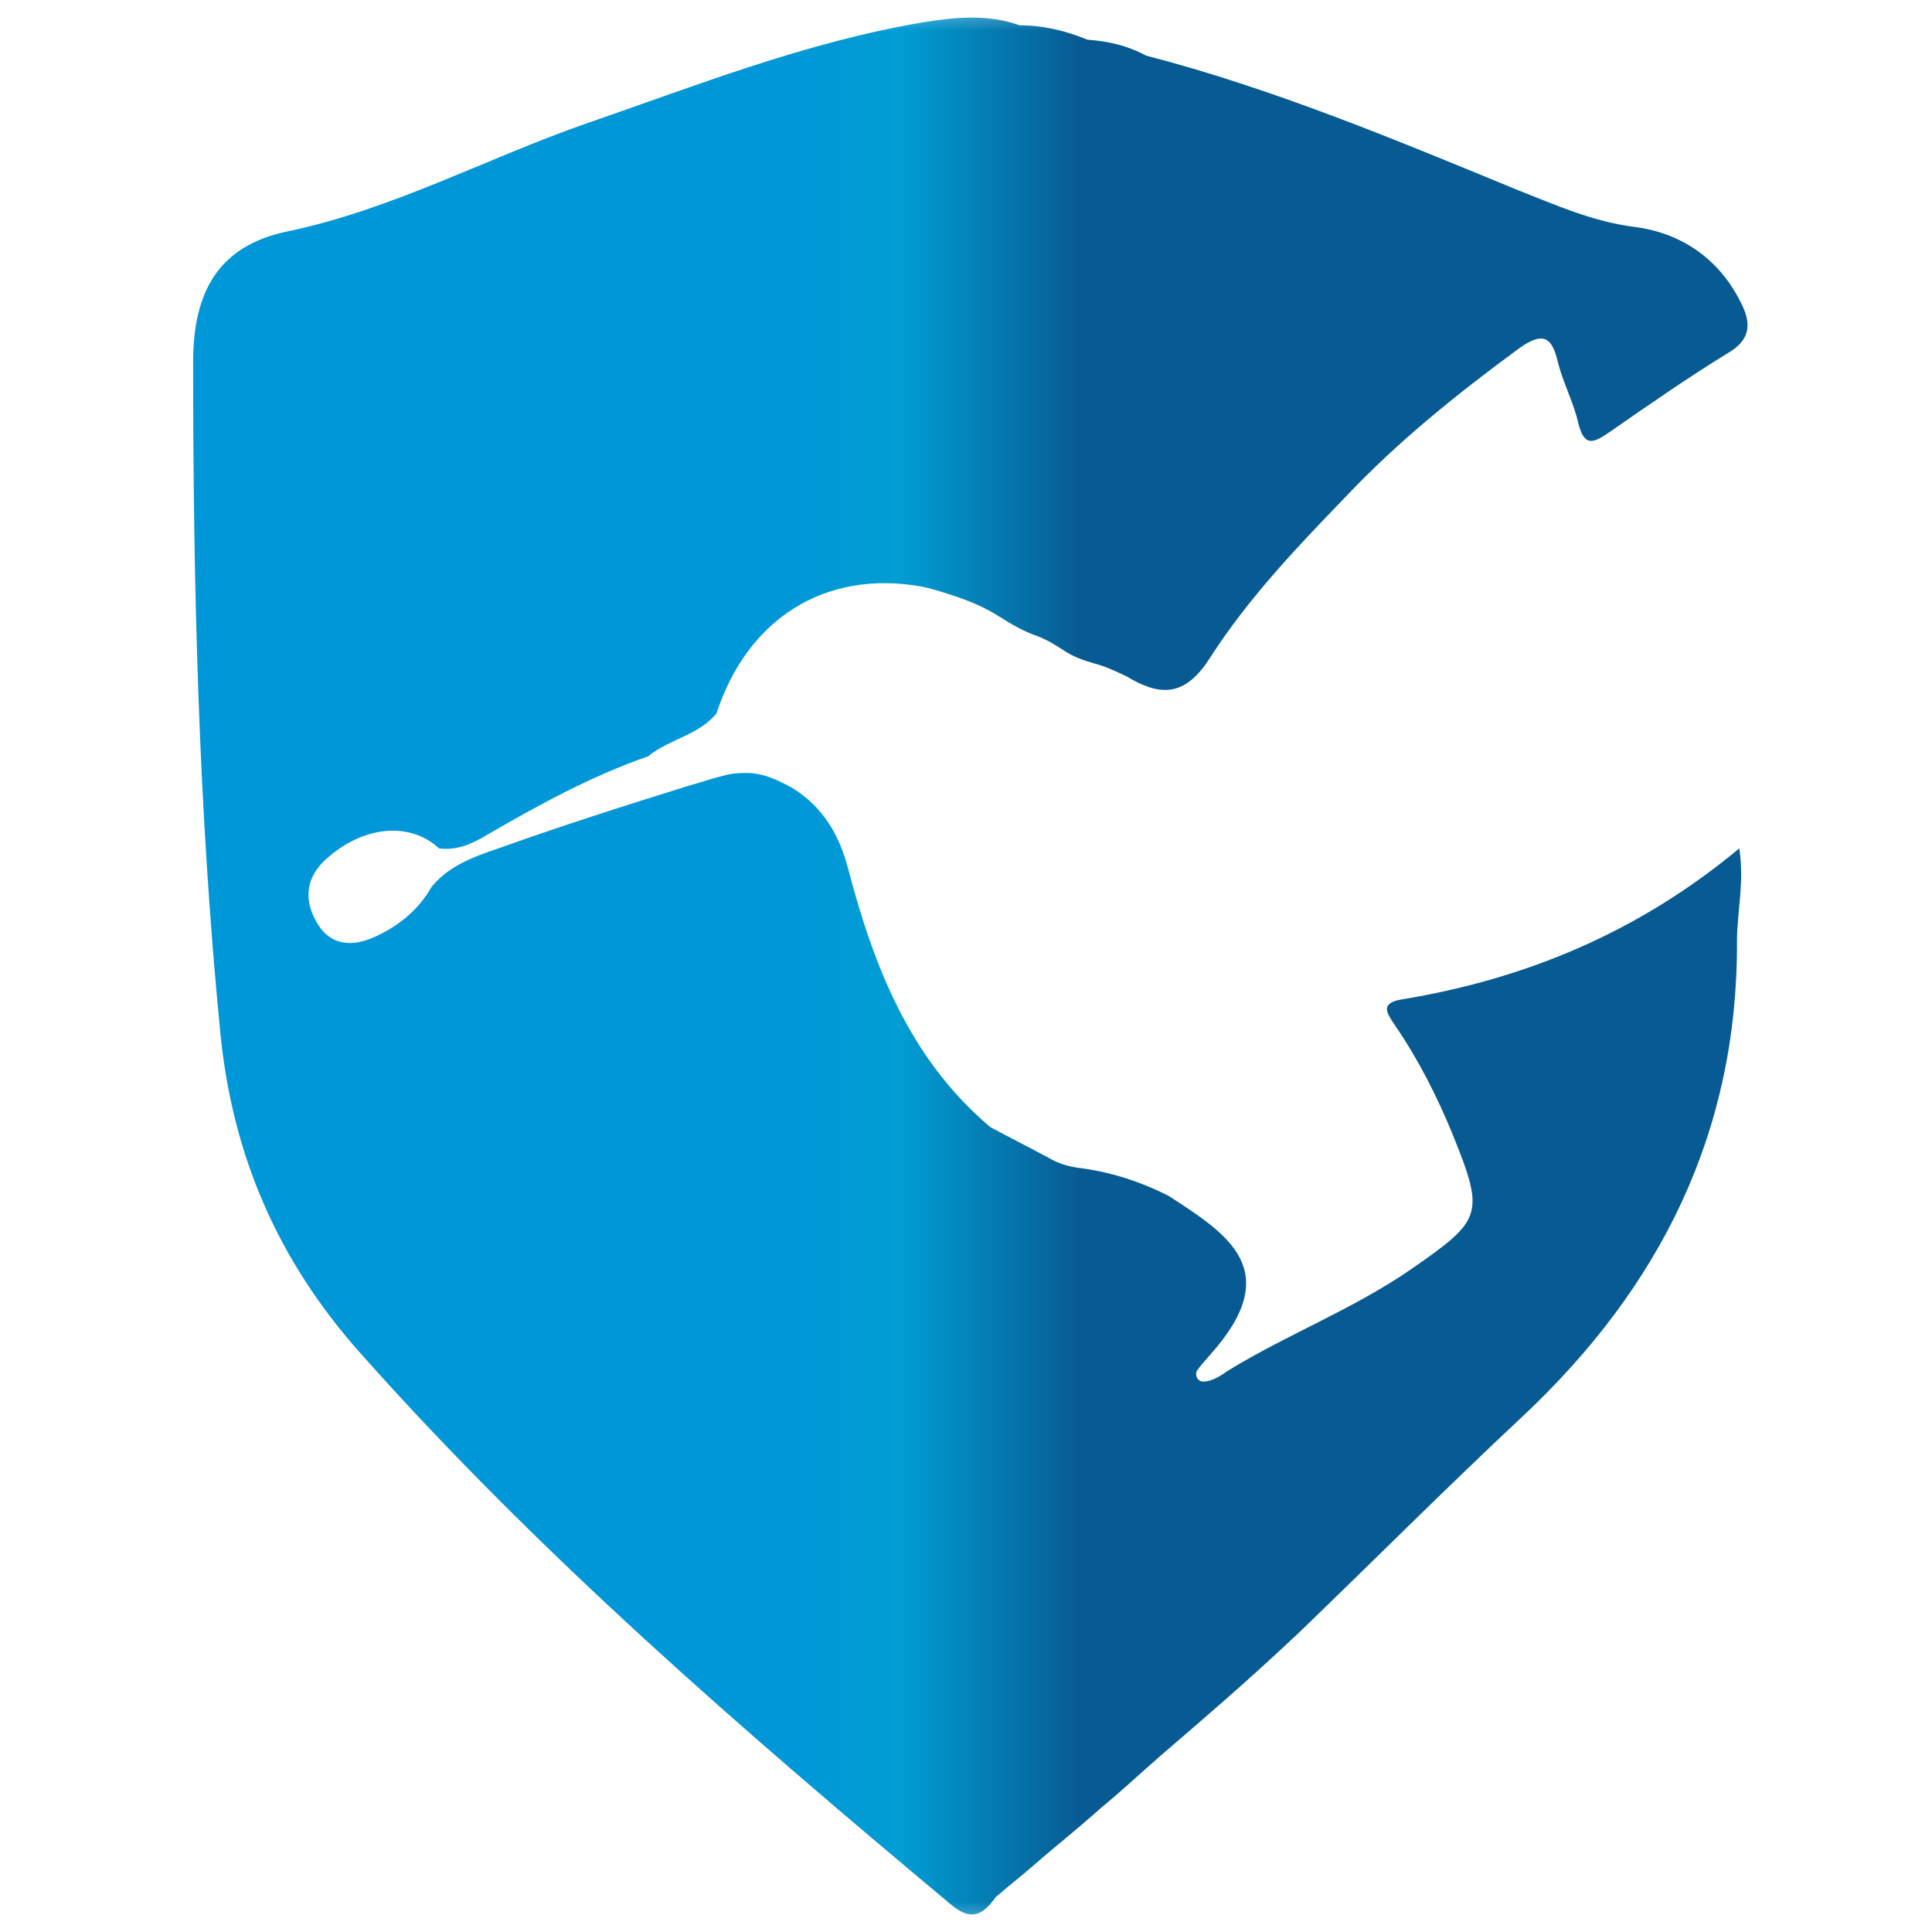 <svg width="32" height="32" viewBox="0 0 32 32" fill="none" xmlns="http://www.w3.org/2000/svg">
<mask id="mask0_282_1268" style="mask-type:alpha" maskUnits="userSpaceOnUse" x="0" y="0" width="32" height="32">
<rect width="32" height="32" fill="#D9D9D9"/>
</mask>
<g mask="url(#mask0_282_1268)">
<path d="M23.215 16.554C22.842 16.616 22.979 16.792 23.103 16.979C23.489 17.542 23.801 18.155 24.062 18.793C24.598 20.119 24.548 20.206 23.377 21.019C22.418 21.682 21.334 22.095 20.351 22.695C20.189 22.808 20.064 22.883 19.927 22.883C19.827 22.883 19.777 22.758 19.84 22.683C19.902 22.595 19.977 22.52 20.039 22.445C21.297 21.044 20.338 20.444 19.354 19.806C18.881 19.568 18.383 19.406 17.859 19.343C17.685 19.318 17.523 19.268 17.374 19.18C17.05 19.005 16.726 18.843 16.402 18.668C15.069 17.542 14.472 16.004 14.048 14.39C13.899 13.815 13.624 13.364 13.126 13.052C12.915 12.939 12.665 12.802 12.354 12.802C12.229 12.802 12.092 12.814 11.968 12.852C11.806 12.889 11.719 12.927 11.407 13.014C10.324 13.352 9.302 13.677 8.256 14.052C7.845 14.19 7.434 14.34 7.148 14.69C6.936 15.066 6.612 15.328 6.238 15.503C5.877 15.678 5.491 15.691 5.254 15.291C5.03 14.915 5.055 14.54 5.404 14.227C6.014 13.677 6.786 13.602 7.272 14.052C7.571 14.09 7.82 13.977 8.069 13.827C8.929 13.327 9.801 12.852 10.735 12.527C11.084 12.239 11.582 12.176 11.868 11.814C12.379 10.25 13.662 9.437 15.244 9.712C15.393 9.737 15.592 9.8 15.779 9.862C16.053 9.95 16.315 10.062 16.552 10.213C16.751 10.338 16.963 10.463 17.187 10.538C17.349 10.6 17.486 10.688 17.623 10.775C17.772 10.876 17.947 10.938 18.121 10.988C18.32 11.038 18.495 11.126 18.681 11.213C18.694 11.226 18.706 11.226 18.719 11.238C19.267 11.551 19.653 11.501 20.039 10.9C20.662 9.925 21.471 9.074 22.281 8.236C23.153 7.311 24.137 6.523 25.158 5.772C25.544 5.497 25.706 5.56 25.806 6.01C25.893 6.348 26.067 6.673 26.142 7.011C26.242 7.398 26.379 7.348 26.653 7.161C27.301 6.711 27.948 6.26 28.621 5.847C29.007 5.622 29.007 5.347 28.833 5.009C28.471 4.284 27.849 3.859 27.076 3.759C26.379 3.671 25.769 3.396 25.133 3.146C23.128 2.32 21.098 1.47 18.98 0.92C18.681 0.757 18.358 0.682 18.009 0.657C17.648 0.507 17.274 0.419 16.888 0.419C16.365 0.232 15.829 0.282 15.293 0.369C13.363 0.694 11.557 1.407 9.713 2.045C8.057 2.621 6.5 3.471 4.756 3.834C3.635 4.071 3.199 4.809 3.199 5.998C3.199 9.7 3.286 13.402 3.648 17.092C3.847 19.143 4.607 20.881 5.964 22.407C8.941 25.759 12.317 28.674 15.742 31.538C16.078 31.826 16.277 31.726 16.489 31.425C16.689 31.25 16.9 31.088 17.1 30.913C17.56 30.512 17.722 30.4 18.245 29.937C18.607 29.637 18.843 29.412 19.23 29.074C20.027 28.386 20.575 27.923 21.496 27.06C22.742 25.86 23.963 24.634 25.221 23.458C27.5 21.319 28.783 18.755 28.77 15.591C28.77 15.103 28.895 14.628 28.808 14.052C27.139 15.441 25.27 16.216 23.215 16.554Z" fill="url(#paint0_linear_282_1268)"/>
</g>
<defs>
<linearGradient id="paint0_linear_282_1268" x1="3.199" y1="15.997" x2="28.962" y2="15.997" gradientUnits="userSpaceOnUse">
<stop stop-color="#0097D8"/>
<stop offset="0.383" stop-color="#0097D8"/>
<stop offset="0.455" stop-color="#019DD3"/>
<stop offset="0.57" stop-color="#085B92"/>
</linearGradient>
</defs>
</svg>
